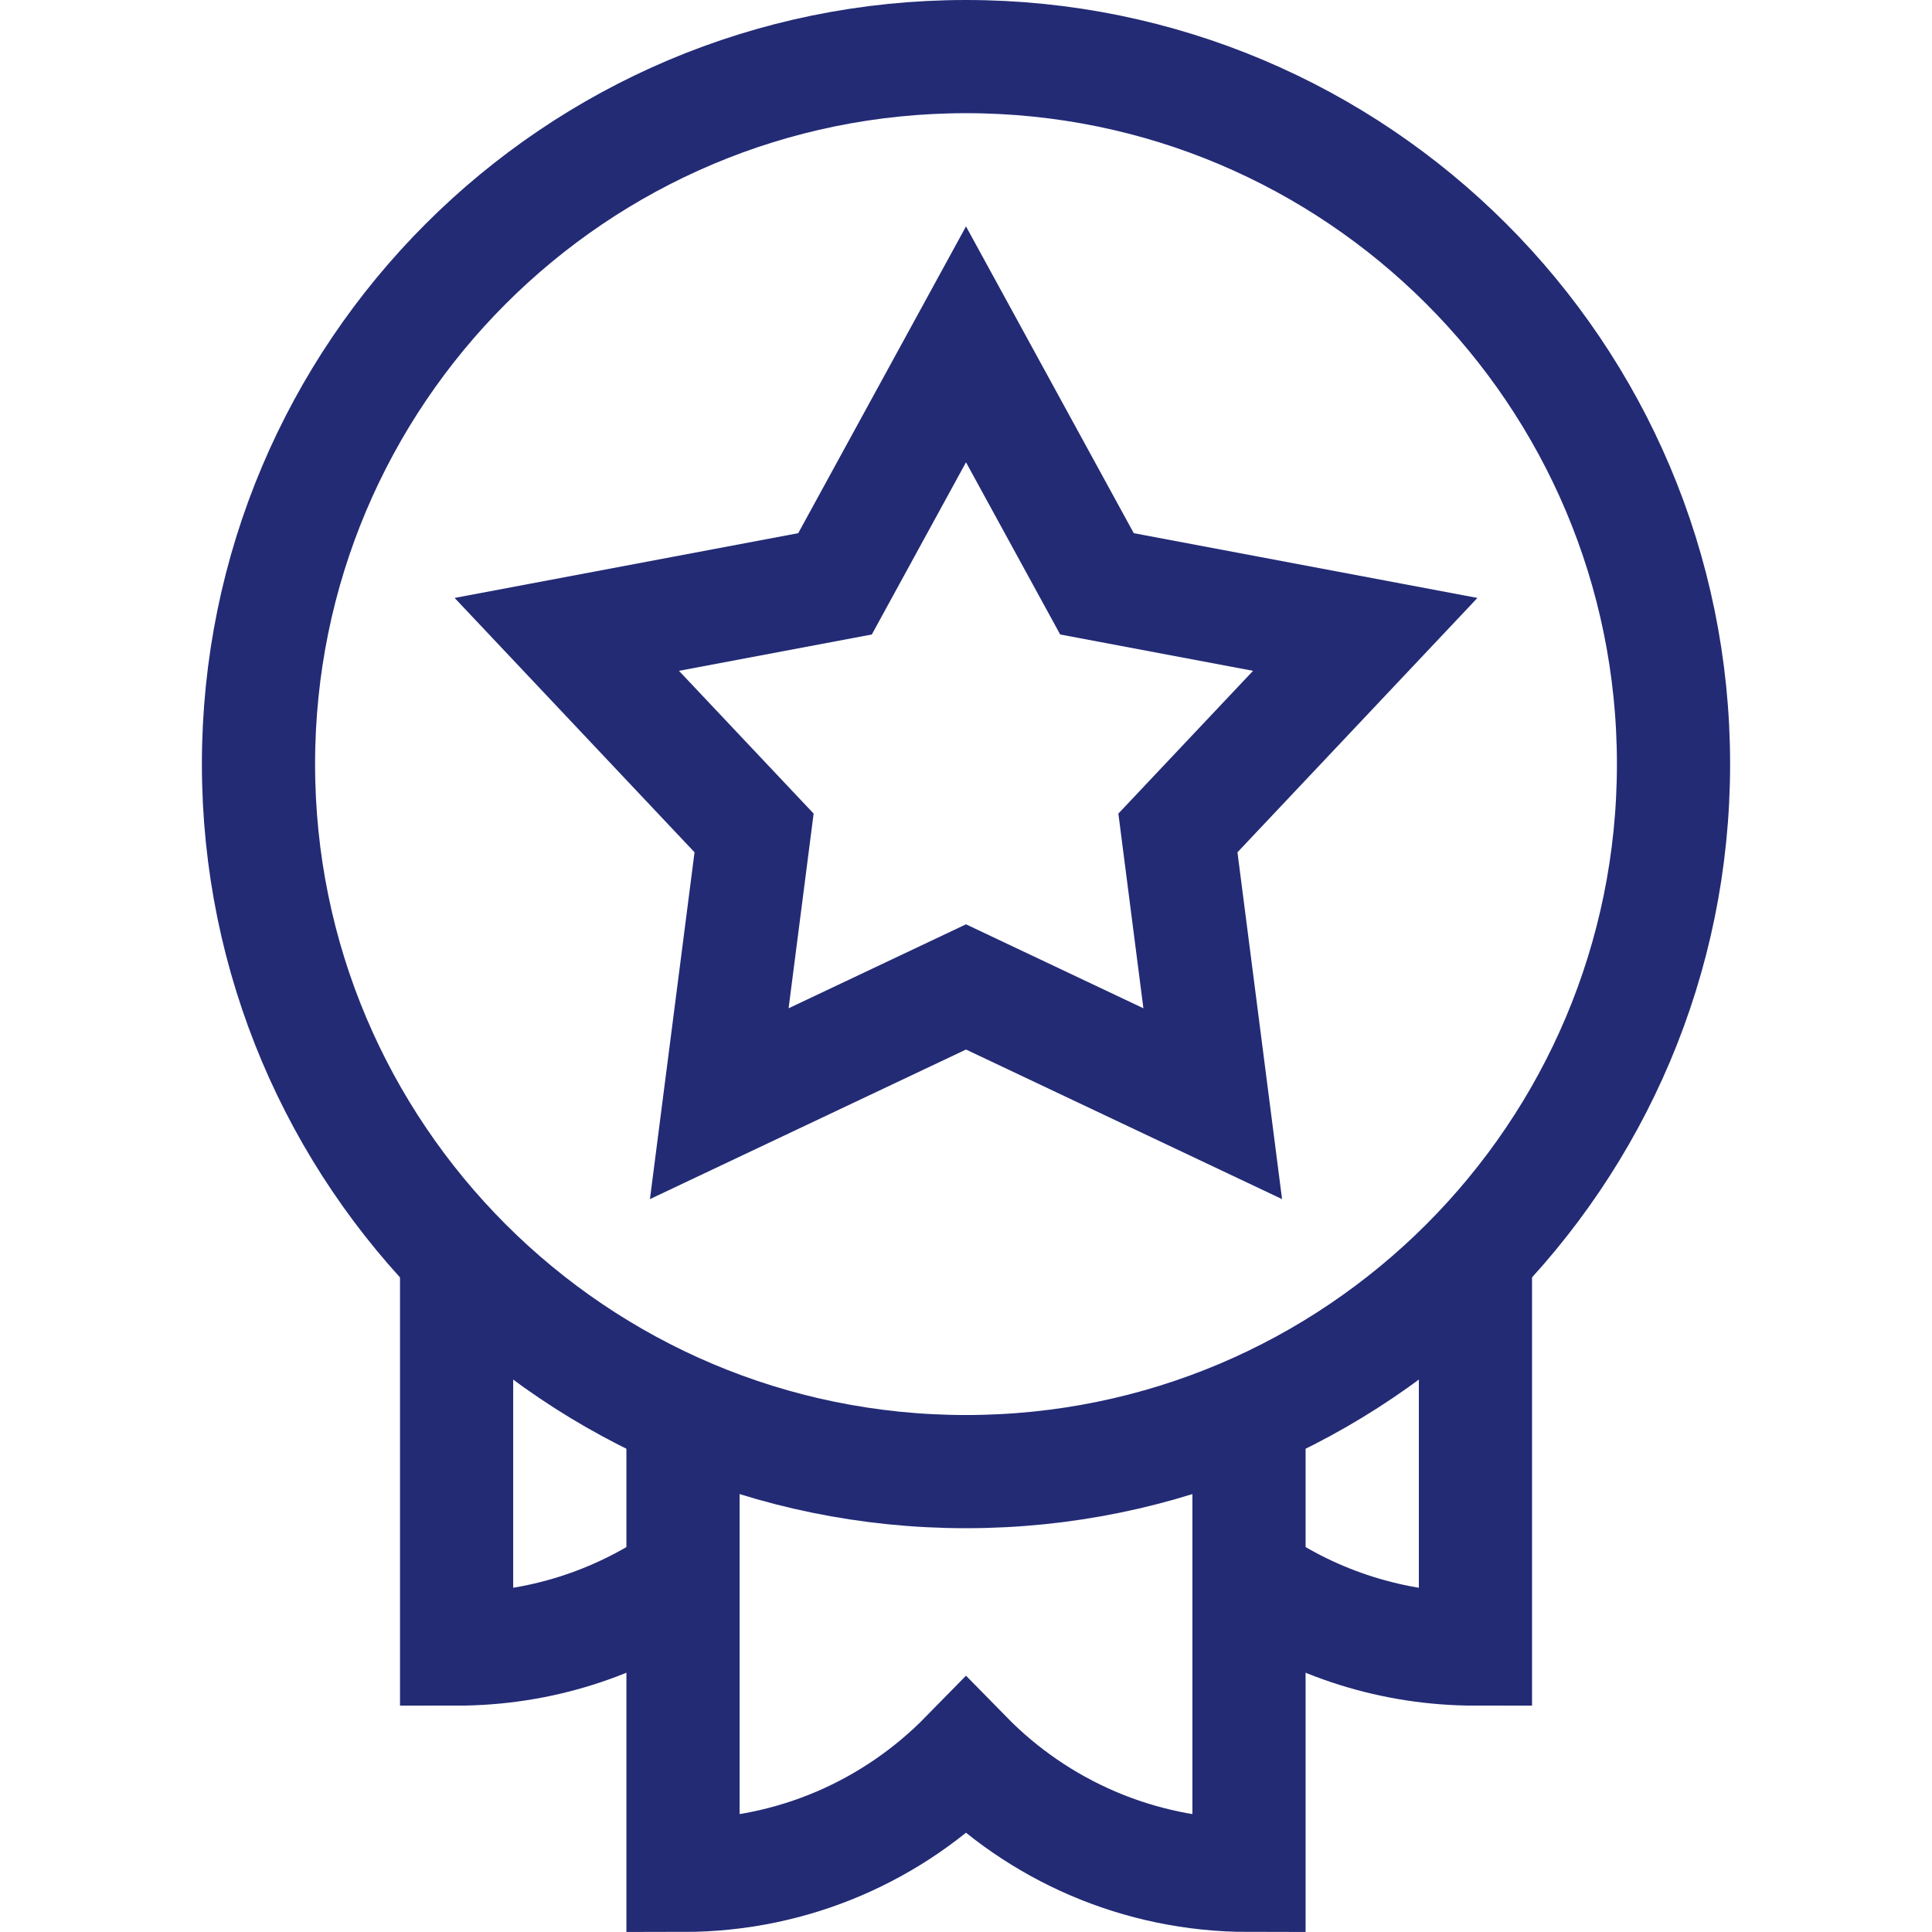 <svg xmlns="http://www.w3.org/2000/svg" width="48" height="48" viewBox="0 0 48 48" fill="none"><path d="M24 36.562C33.708 36.562 41.578 28.692 41.578 18.984C41.578 9.276 33.708 1.406 24 1.406C14.292 1.406 6.422 9.276 6.422 18.984C6.422 28.692 14.292 36.562 24 36.562Z" stroke="#232B75" stroke-width="2.812" stroke-miterlimit="10"></path><path d="M29.265 20.694L33.919 15.761L27.254 14.505L24 8.555L20.746 14.505L14.082 15.761L18.735 20.694L17.87 27.421L24 24.52L30.13 27.421L29.265 20.694Z" stroke="#232B75" stroke-width="2.812" stroke-miterlimit="10"></path><path d="M11.344 31.184V40.97C13.411 40.97 15.328 40.334 16.91 39.248" stroke="#232B75" stroke-width="2.812" stroke-miterlimit="10"></path><path d="M36.657 31.184V40.97C34.59 40.97 32.672 40.334 31.09 39.248" stroke="#232B75" stroke-width="2.812" stroke-miterlimit="10"></path><path d="M16.969 35.098V46.593C19.725 46.593 22.214 45.463 24 43.641C25.786 45.463 28.275 46.593 31.031 46.593V35.098" stroke="#232B75" stroke-width="2.812" stroke-miterlimit="10"></path></svg>